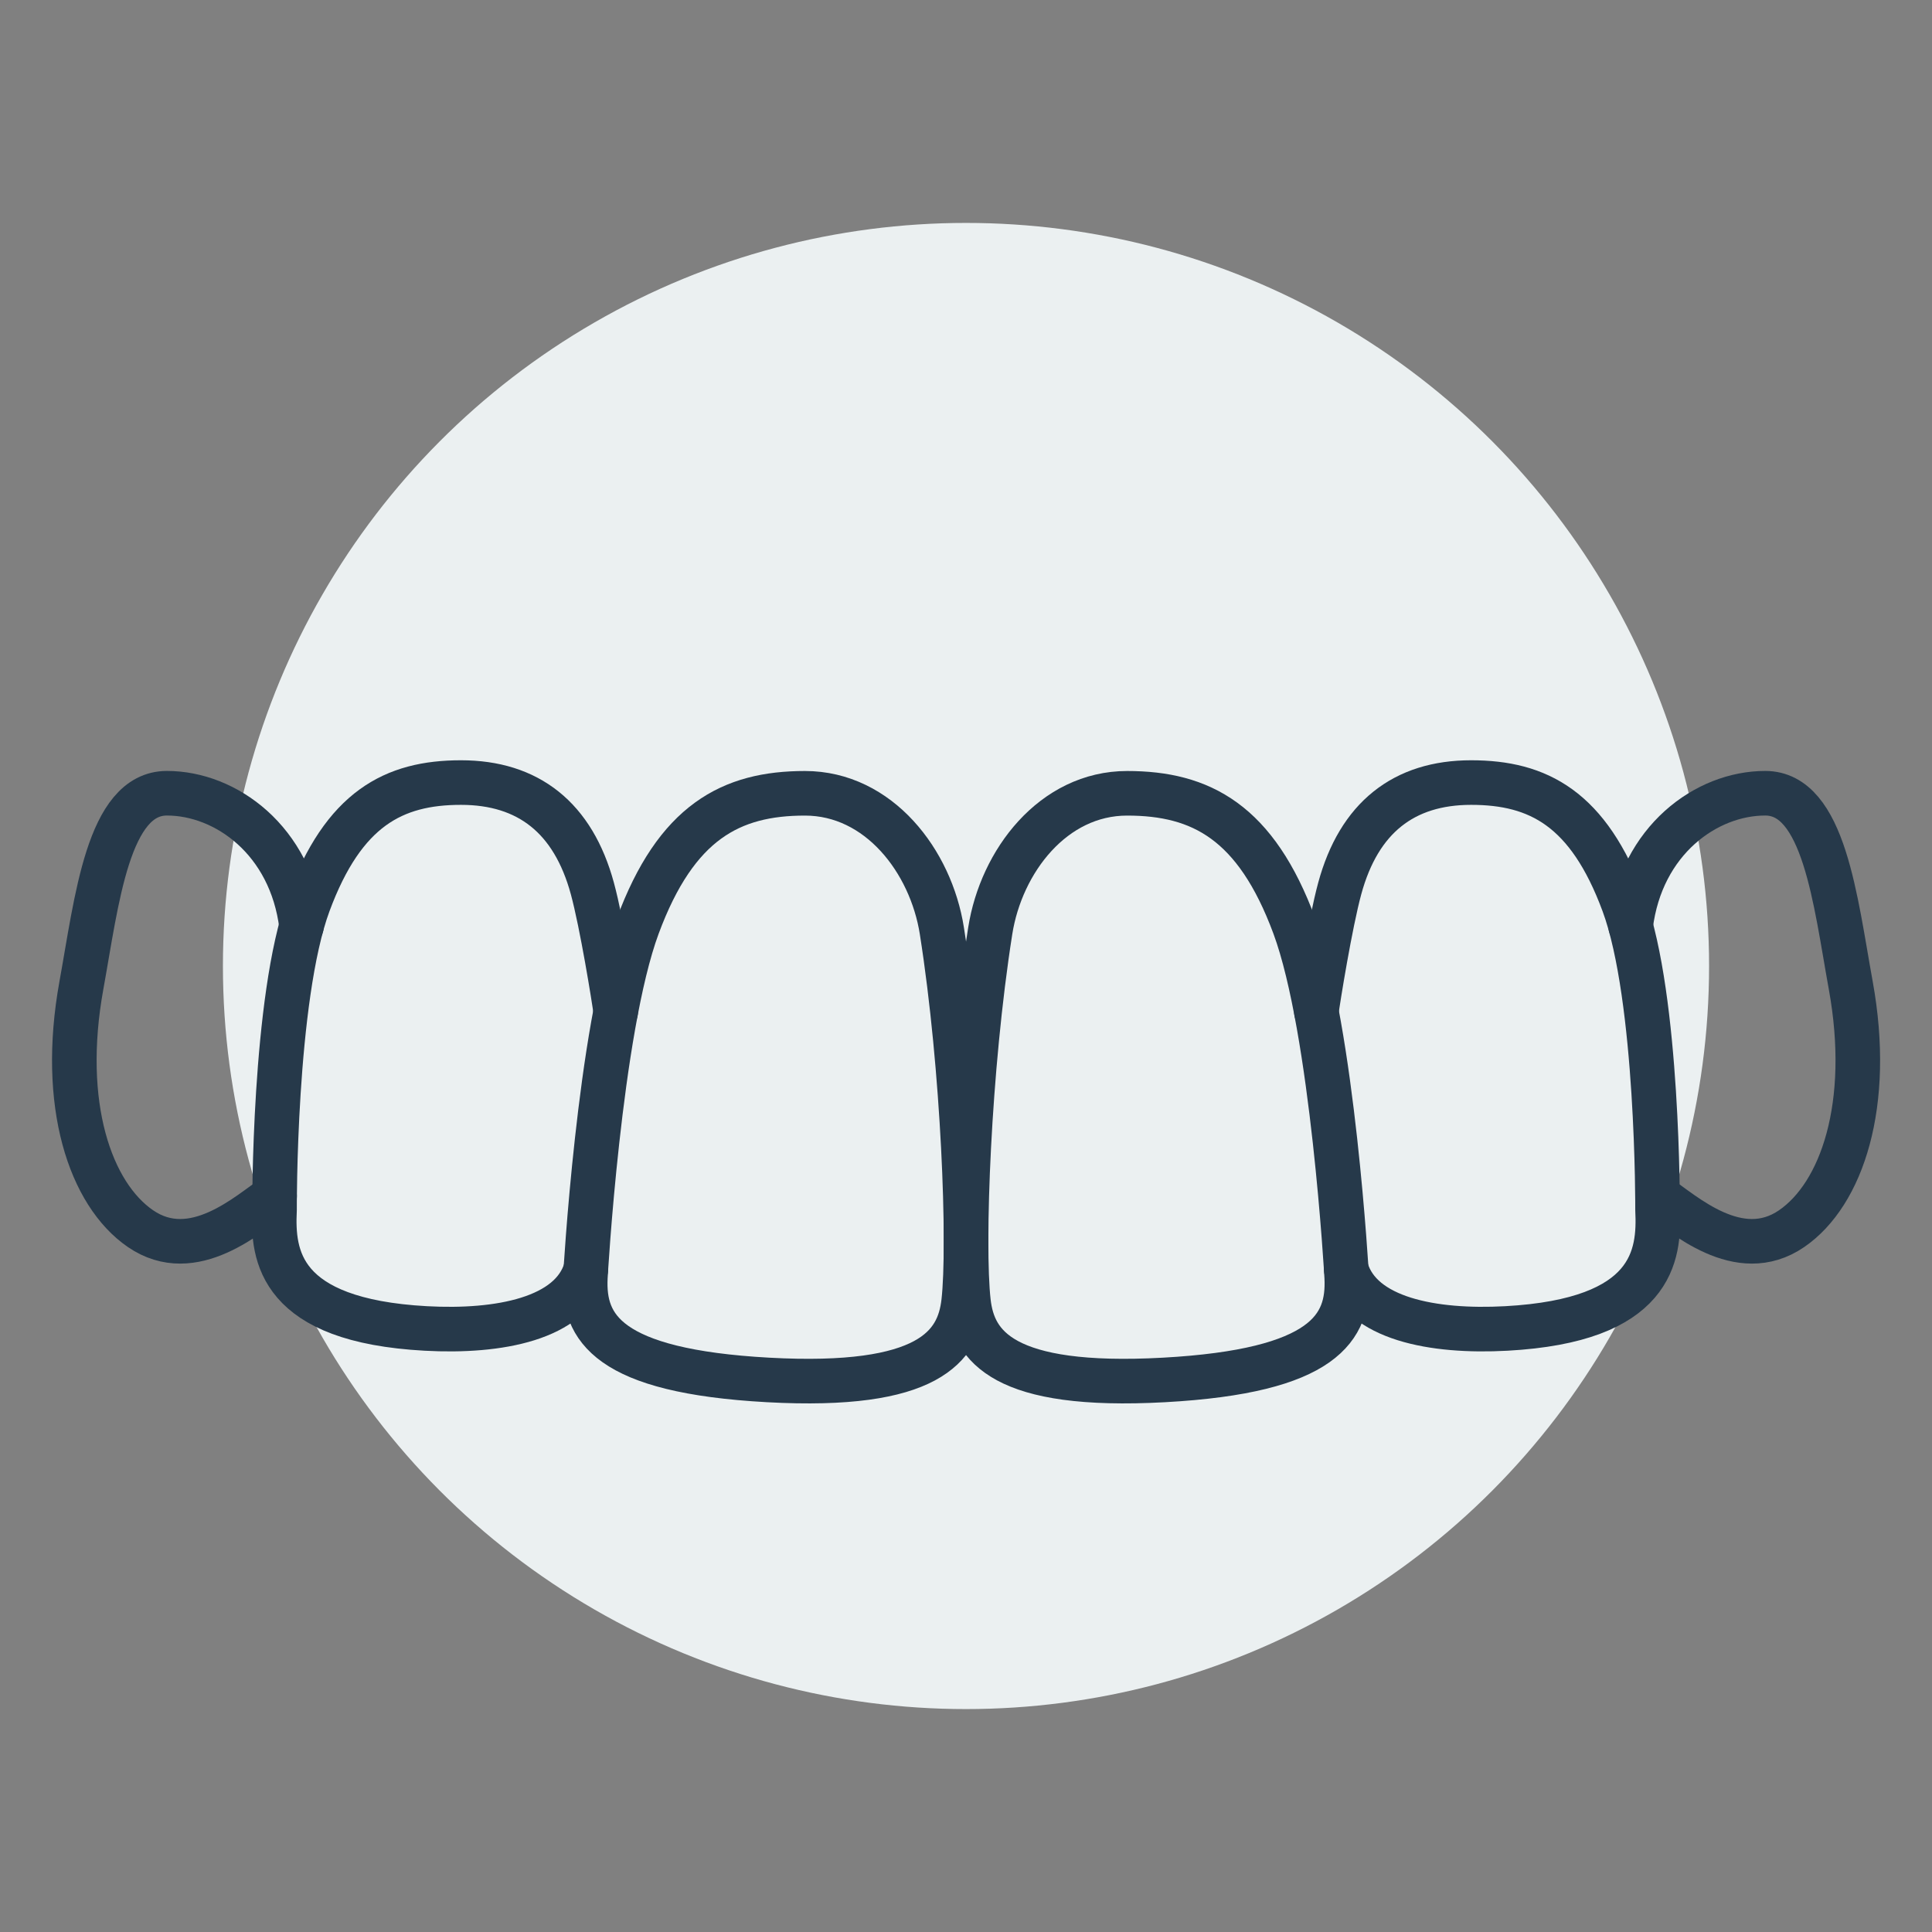 <?xml version="1.0" encoding="UTF-8"?> <svg xmlns="http://www.w3.org/2000/svg" xmlns:xlink="http://www.w3.org/1999/xlink" width="130" height="130" viewBox="0 0 130 130"><rect x="0" y="0" width="130" height="130" fill="#808080" stroke="none"/><defs><clipPath id="clip-icon_facetas"><rect width="130" height="130"></rect></clipPath></defs><g id="icon_facetas" clip-path="url(#clip-icon_facetas)"><circle id="Ellipse_16" data-name="Ellipse 16" cx="50" cy="50" r="50" transform="translate(15 15)" fill="#ebf0f1"></circle><g id="Group_172" data-name="Group 172" transform="translate(-811.777 -247.433)"><path id="Path_149" data-name="Path 149" d="M862.006,339.952c10.832-.594,12.469-3.54,12.307-6.9,0,0-.932-16.638-3.523-23.642s-6.28-8.933-11.254-8.933-8.472,4.564-9.211,9.254c-1.466,9.309-1.9,21.138-1.466,24.966C849.2,337.67,851.173,340.544,862.006,339.952Z" transform="translate(28.083 0.335)" fill="none" stroke="#26394a" stroke-linecap="round" stroke-linejoin="round" stroke-miterlimit="10" stroke-width="3"></path><path id="Path_150" data-name="Path 150" d="M863.246,332.841c.991,3.329,5.837,4.252,10.773,3.981,9.869-.541,10.324-4.9,10.175-7.969,0,0,.07-14.243-2.291-20.623s-5.722-8.14-10.254-8.14-7.546,2.365-8.839,7.123c-.647,2.376-1.461,7.433-1.573,8.29" transform="translate(39.116 0)" fill="none" stroke="#26394a" stroke-linecap="round" stroke-linejoin="round" stroke-miterlimit="10" stroke-width="3"></path><path id="Path_151" data-name="Path 151" d="M874.3,327.583c1.716,1.147,5.455,4.636,9.021,2.188,3.38-2.32,5.435-8.35,3.978-16.371-1.034-5.688-1.788-12.927-5.754-12.927s-8.345,3.16-9.057,8.923" transform="translate(49.011 0.335)" fill="none" stroke="#26394a" stroke-linecap="round" stroke-linejoin="round" stroke-miterlimit="10" stroke-width="3"></path><path id="Path_152" data-name="Path 152" d="M847.382,339.952c-10.833-.594-12.471-3.54-12.307-6.9,0,0,.931-16.638,3.523-23.642s6.281-8.933,11.253-8.933,8.474,4.564,9.213,9.254c1.466,9.309,1.9,21.138,1.466,24.966C860.189,337.67,858.213,340.544,847.382,339.952Z" transform="translate(16.089 0.335)" fill="none" stroke="#26394a" stroke-linecap="round" stroke-linejoin="round" stroke-miterlimit="10" stroke-width="3"></path><path id="Path_153" data-name="Path 153" d="M844.9,332.841c-.991,3.329-5.837,4.252-10.771,3.981-9.871-.541-10.324-4.9-10.176-7.969,0,0-.071-14.243,2.29-20.623s5.724-8.14,10.255-8.14,7.545,2.365,8.841,7.123c.647,2.376,1.461,7.433,1.572,8.29" transform="translate(6.296 0)" fill="none" stroke="#26394a" stroke-linecap="round" stroke-linejoin="round" stroke-miterlimit="10" stroke-width="3"></path><path id="Path_154" data-name="Path 154" d="M830.253,327.583c-1.718,1.147-5.457,4.636-9.023,2.188-3.38-2.32-5.434-8.35-3.976-16.371,1.034-5.688,1.788-12.927,5.752-12.927s8.346,3.16,9.059,8.923" transform="translate(0 0.335)" fill="none" stroke="#26394a" stroke-linecap="round" stroke-linejoin="round" stroke-miterlimit="10" stroke-width="3"></path></g></g></svg> 